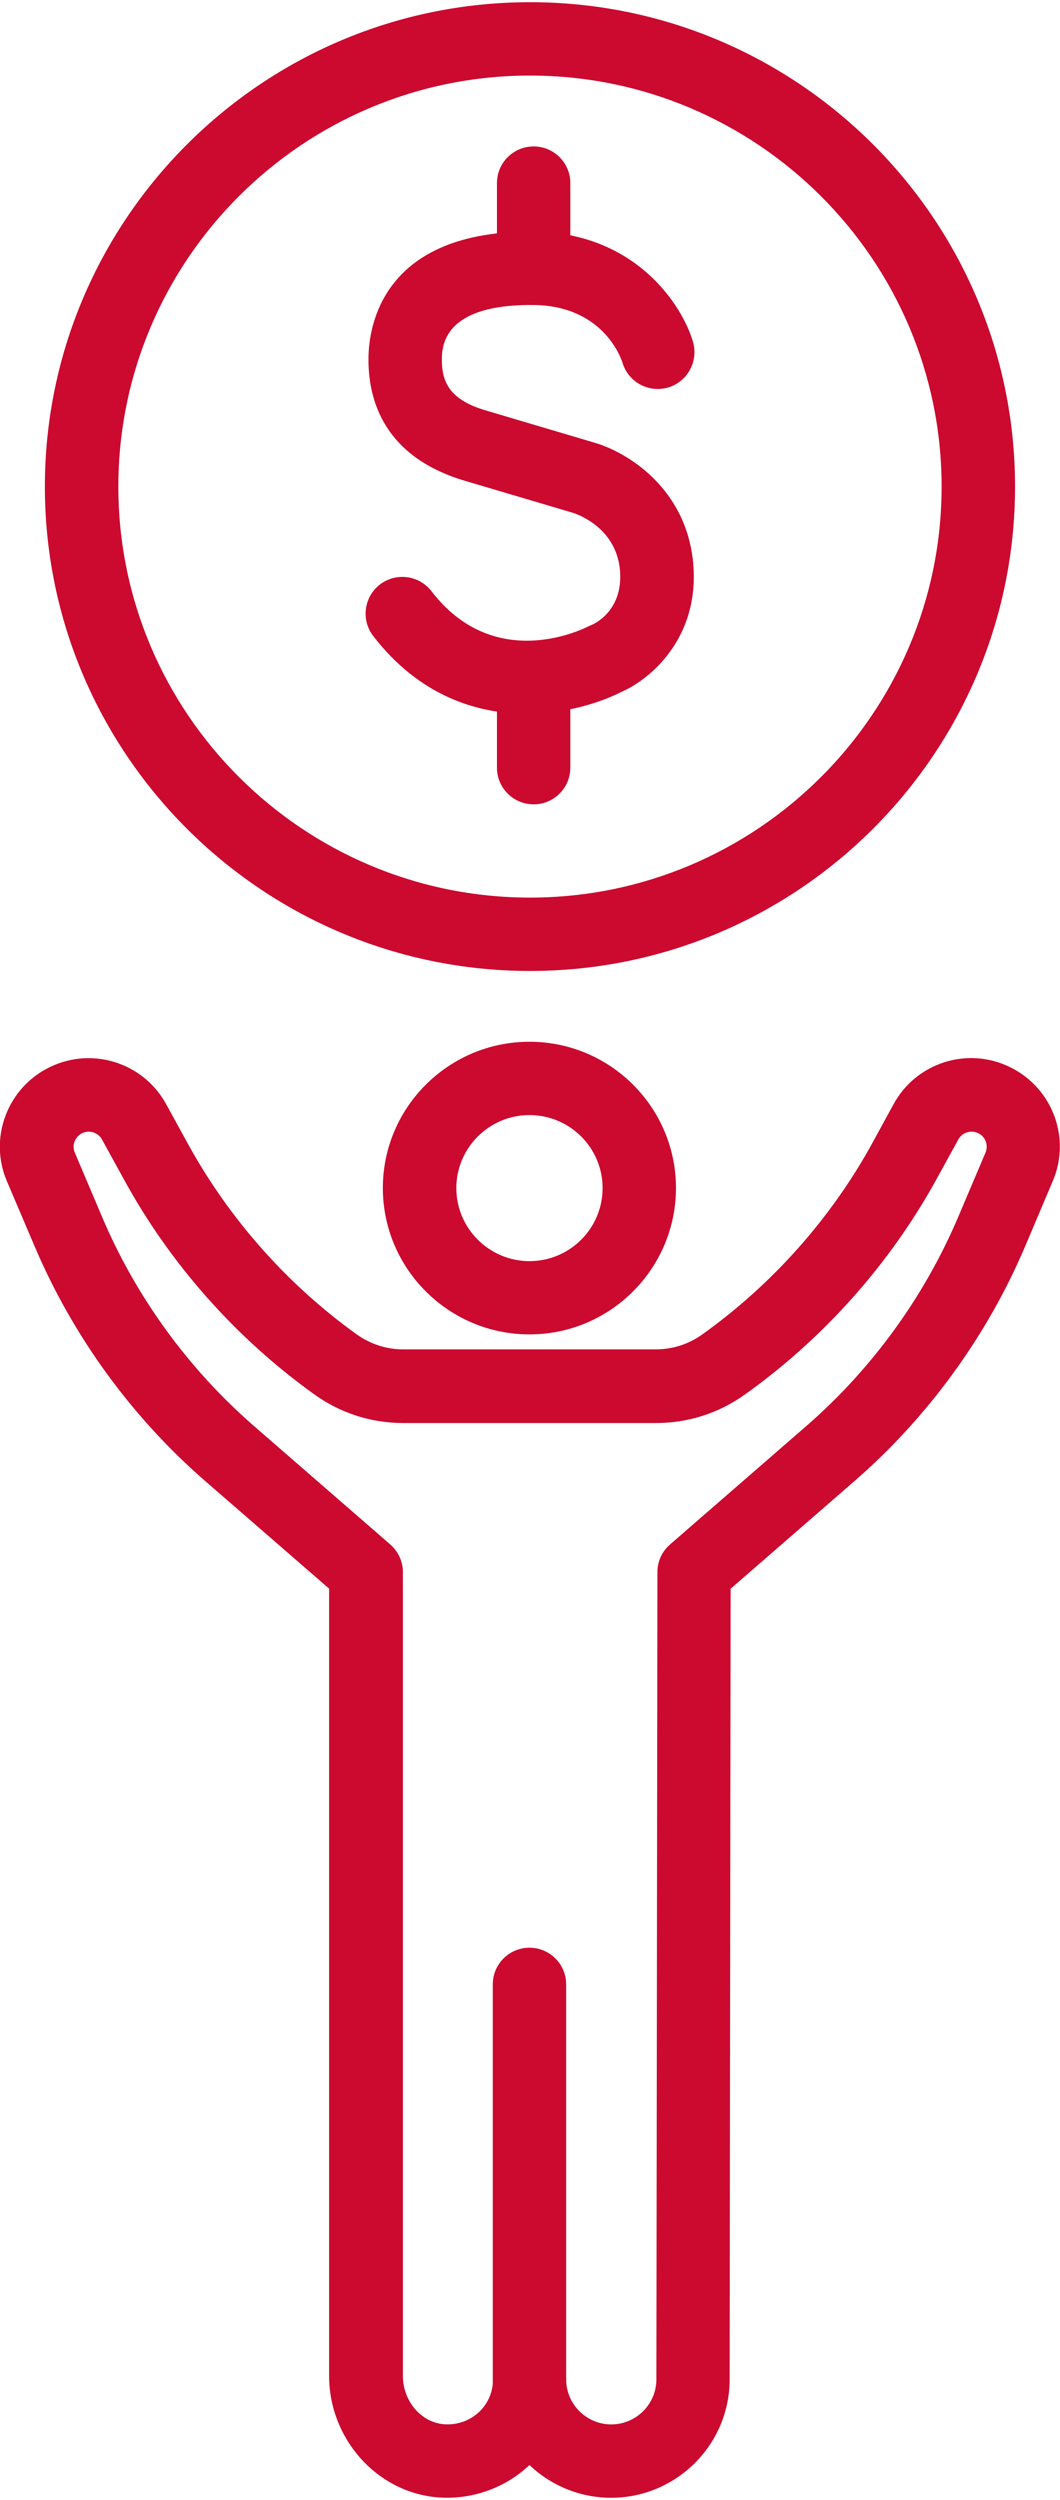 <svg width="28" height="66" xmlns="http://www.w3.org/2000/svg" xmlns:xlink="http://www.w3.org/1999/xlink" xml:space="preserve" overflow="hidden"><defs><clipPath id="clip0"><rect x="1563" y="503" width="28" height="66"/></clipPath></defs><g clip-path="url(#clip0)" transform="translate(-1563 -503)"><path d="M13.958 63.728C13.424 63.728 12.991 63.295 12.991 62.761L12.991 52.33C12.991 51.796 13.424 51.363 13.958 51.363 14.492 51.363 14.925 51.796 14.925 52.33L14.925 62.761C14.925 63.295 14.492 63.728 13.958 63.728" fill="#CC092F" transform="matrix(1.002 0 0 1 1563 503.058)"/><path d="M13.958 61.791C14.492 61.791 14.925 62.224 14.925 62.758 14.925 63.414 15.459 63.948 16.114 63.948 16.77 63.948 17.304 63.414 17.304 62.758L17.331 41.444C17.331 41.166 17.452 40.899 17.666 40.715L21.258 37.589C22.981 36.088 24.363 34.184 25.256 32.081L25.98 30.372C26.062 30.176 25.98 29.951 25.787 29.859 25.591 29.764 25.363 29.841 25.262 30.028L24.707 31.04C23.476 33.294 21.72 35.272 19.629 36.764 18.944 37.253 18.137 37.511 17.295 37.511L10.63 37.511C9.785 37.511 8.972 37.25 8.287 36.755L8.287 36.755C6.217 35.269 4.476 33.303 3.26 31.066L2.69 30.028C2.586 29.838 2.355 29.767 2.165 29.859 1.975 29.954 1.889 30.179 1.972 30.372L2.696 32.081C3.586 34.184 4.971 36.088 6.694 37.589L10.286 40.715C10.497 40.899 10.621 41.166 10.621 41.444L10.621 62.666C10.621 63.325 11.09 63.885 11.689 63.942 12.027 63.971 12.357 63.865 12.609 63.639 12.861 63.411 12.997 63.096 12.997 62.758 12.997 62.224 13.43 61.791 13.967 61.791M16.114 65.885C15.278 65.885 14.519 65.555 13.958 65.021 13.94 65.039 13.923 65.054 13.902 65.072 13.252 65.662 12.368 65.953 11.496 65.87 9.912 65.718 8.676 64.312 8.676 62.666L8.676 41.883 5.416 39.048C3.47 37.357 1.913 35.207 0.908 32.834L0.181 31.125C-0.303 29.984 0.193 28.664 1.305 28.118 2.426 27.566 3.782 27.996 4.381 29.094L4.95 30.132C6.033 32.113 7.575 33.857 9.408 35.174L8.845 35.96 9.408 35.174C9.767 35.429 10.188 35.566 10.624 35.566L17.289 35.566C17.728 35.566 18.146 35.432 18.502 35.18 20.356 33.857 21.913 32.104 23.005 30.105L23.556 29.094C24.155 27.993 25.511 27.563 26.632 28.118 27.744 28.664 28.24 29.984 27.753 31.125L27.029 32.837C26.024 35.21 24.464 37.357 22.521 39.048L19.261 41.886 19.235 62.761C19.235 64.481 17.832 65.885 16.108 65.885" fill="#CC092F" transform="matrix(1.002 0 0 1 1563 503.058)"/><path d="M13.958 29.381C12.893 29.381 12.03 30.248 12.03 31.309 12.03 32.371 12.896 33.237 13.958 33.237 15.02 33.237 15.886 32.374 15.886 31.309 15.886 30.245 15.023 29.381 13.958 29.381M13.958 35.171C11.829 35.171 10.093 33.439 10.093 31.306 10.093 29.174 11.829 27.445 13.958 27.445 16.088 27.445 17.82 29.177 17.82 31.306 17.82 33.436 16.088 35.171 13.958 35.171" fill="#CC092F" transform="matrix(1.002 0 0 1 1563 503.058)"/><path d="M13.89 18.787C12.555 18.787 11.043 18.3 9.838 16.731 9.512 16.307 9.595 15.699 10.016 15.373 10.44 15.047 11.049 15.127 11.375 15.551 13.006 17.675 15.275 16.601 15.527 16.47 15.554 16.459 15.584 16.444 15.61 16.435 15.738 16.378 16.435 16.011 16.343 14.987 16.236 13.822 15.13 13.492 15.121 13.486 15.109 13.484 13.679 13.056 12.264 12.638 10.132 12.007 9.699 10.518 9.714 9.382 9.723 8.59 10.055 6.015 14.08 6.057 16.737 6.086 17.983 7.979 18.271 8.975 18.416 9.488 18.119 10.025 17.606 10.174 17.096 10.319 16.562 10.028 16.411 9.518 16.358 9.358 15.877 8.011 14.056 7.993 12.499 7.982 11.656 8.45 11.648 9.402 11.642 10.019 11.837 10.494 12.816 10.781 14.228 11.2 15.664 11.627 15.664 11.627 16.544 11.879 18.093 12.837 18.274 14.809 18.452 16.776 17.147 17.876 16.387 18.206 15.8 18.505 14.895 18.784 13.893 18.784" fill="#CC092F" transform="matrix(1.002 0 0 1 1563 503.058)"/><path d="M14.068 7.993C13.534 7.993 13.101 7.56 13.101 7.027L13.101 4.775C13.101 4.241 13.534 3.808 14.068 3.808 14.602 3.808 15.035 4.241 15.035 4.775L15.035 7.027C15.035 7.56 14.602 7.993 14.068 7.993" fill="#CC092F" transform="matrix(1.002 0 0 1 1563 503.058)"/><path d="M14.068 21.177C13.534 21.177 13.101 20.744 13.101 20.21L13.101 17.959C13.101 17.425 13.534 16.992 14.068 16.992 14.602 16.992 15.035 17.425 15.035 17.959L15.035 20.21C15.035 20.744 14.602 21.177 14.068 21.177" fill="#CC092F" transform="matrix(1.002 0 0 1 1563 503.058)"/><path d="M13.973 1.937C7.988 1.937 3.12 6.804 3.12 12.79 3.12 18.775 7.988 23.639 13.973 23.639 19.958 23.639 24.823 18.772 24.823 12.79 24.823 6.807 19.956 1.937 13.973 1.937M13.973 25.576C6.92 25.576 1.183 19.84 1.183 12.79 1.183 5.739 6.92 0 13.973 0 21.026 0 26.759 5.736 26.759 12.79 26.759 19.843 21.023 25.576 13.973 25.576" fill="#CC092F" transform="matrix(1.002 0 0 1 1563 503.058)"/></g></svg>